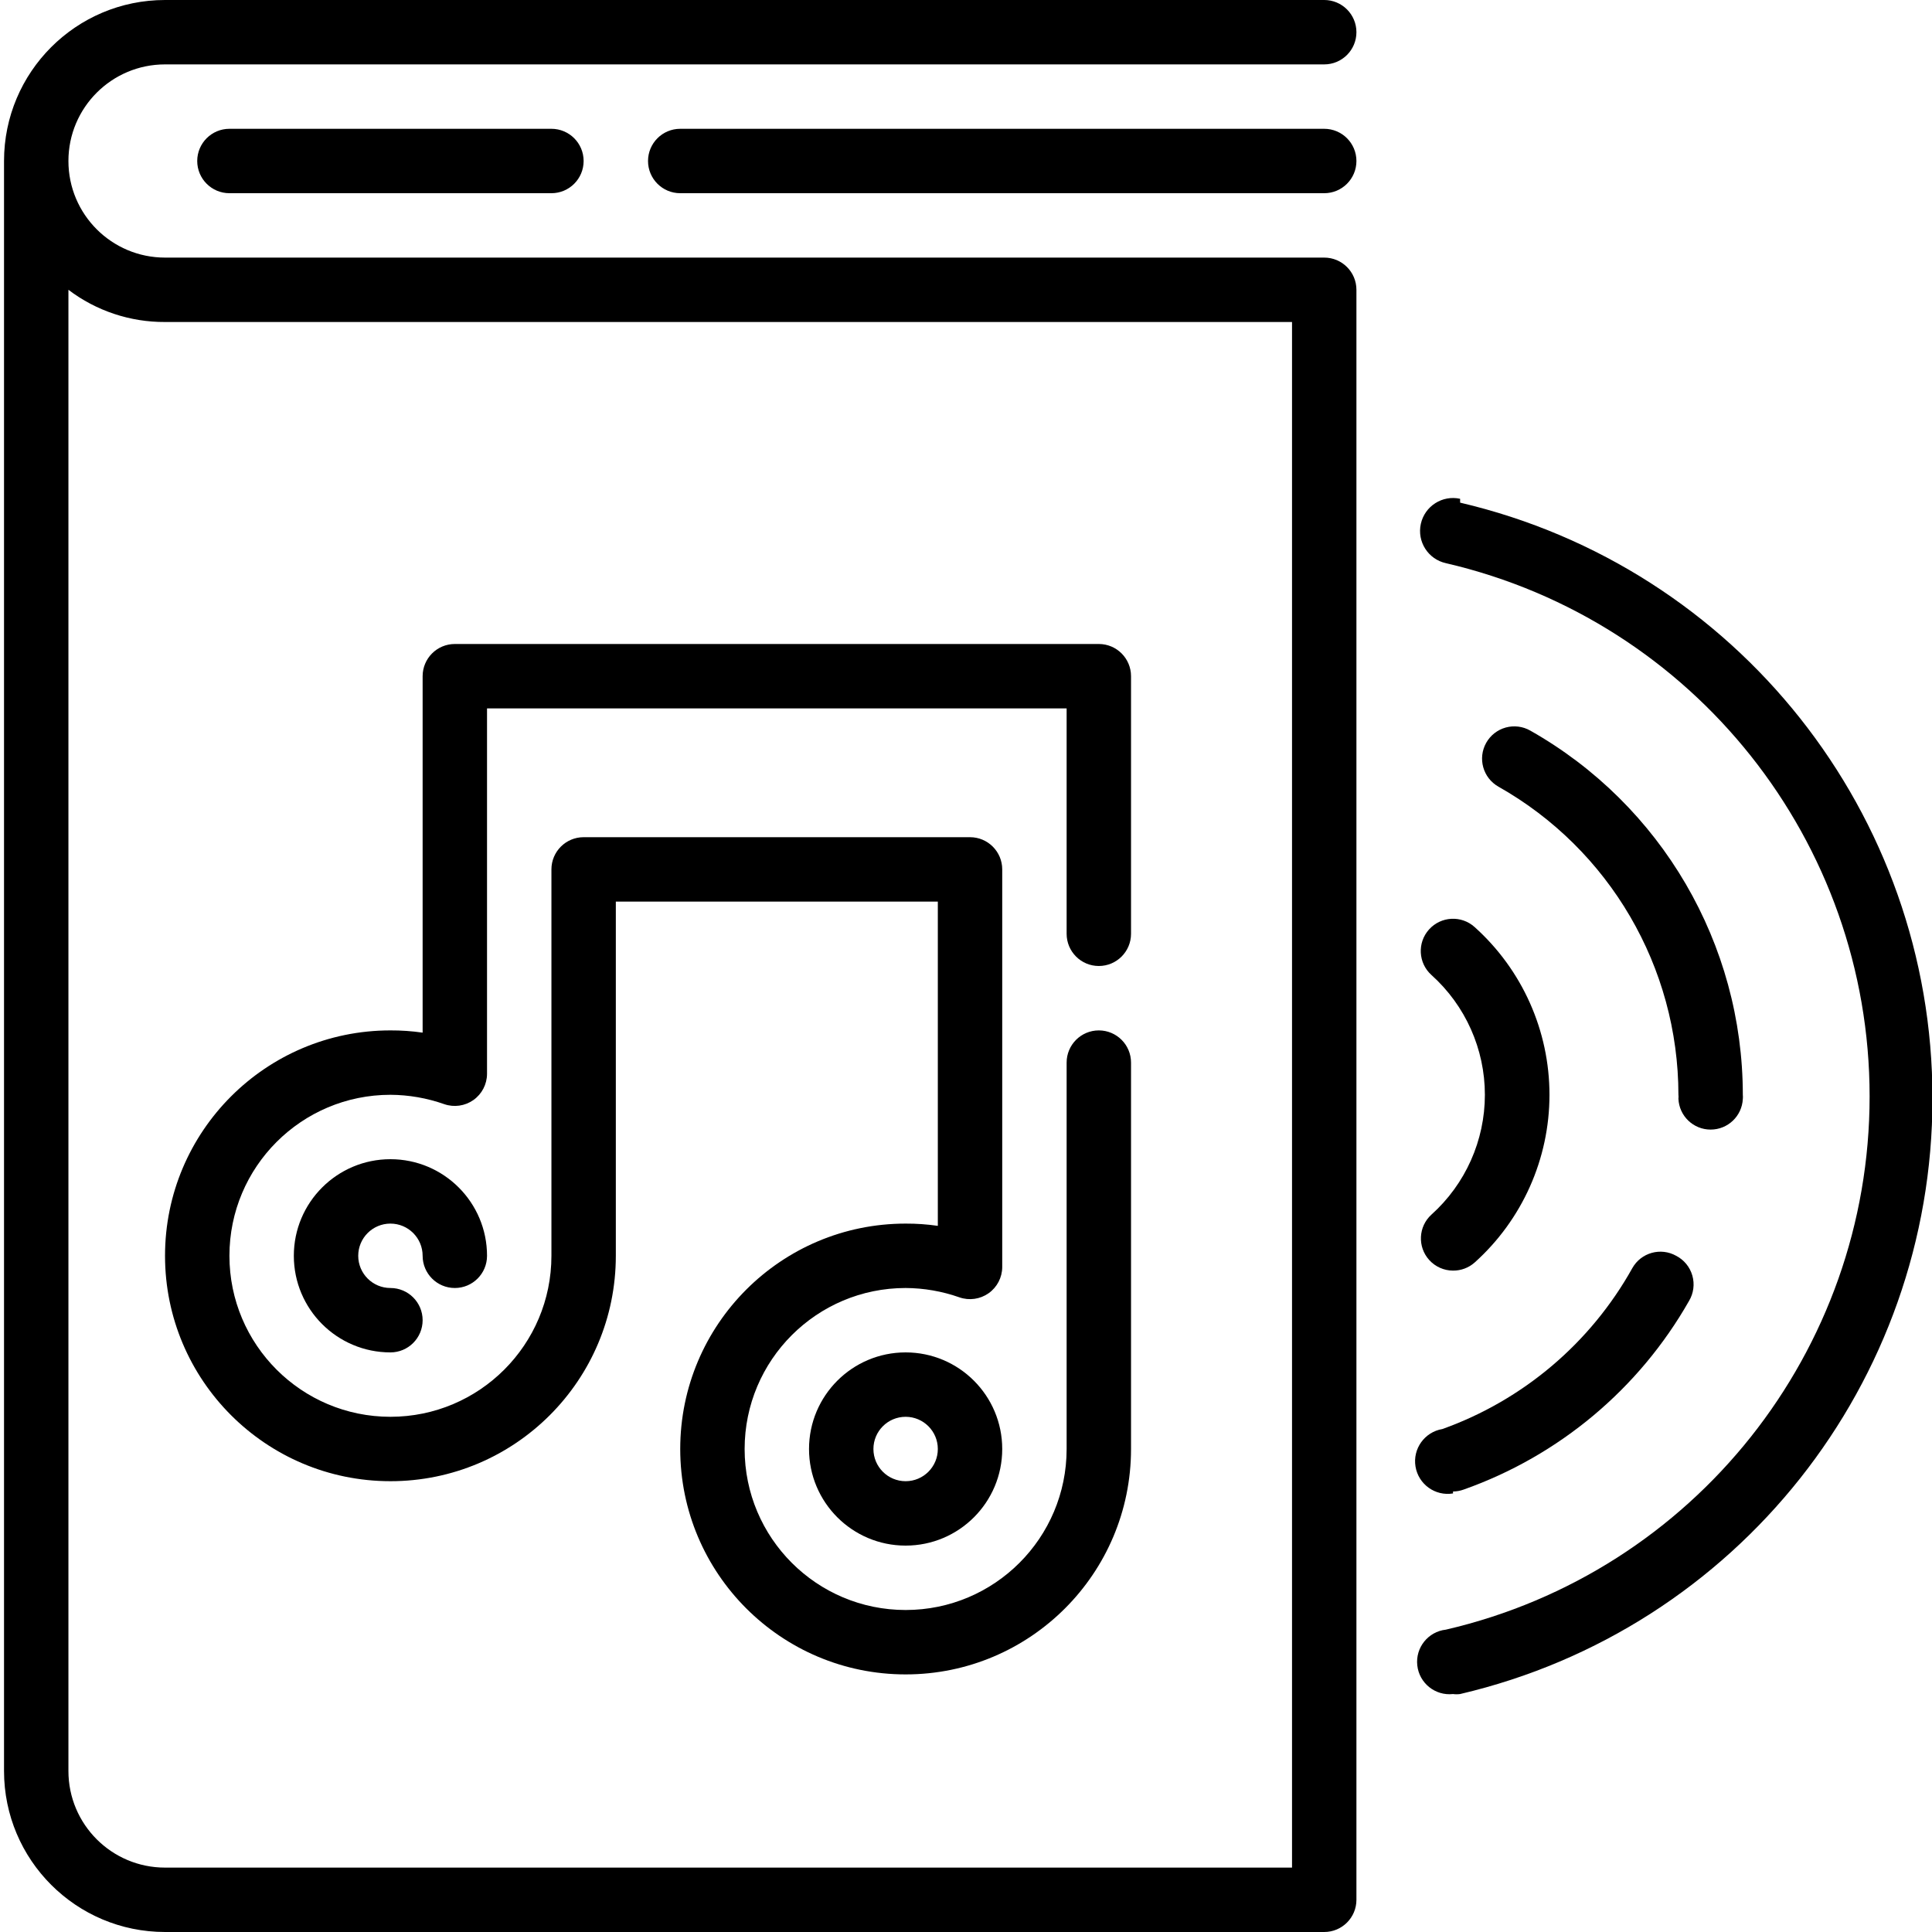 <svg height="480pt" viewBox="0 0 479 480" width="480pt" xmlns="http://www.w3.org/2000/svg"><path d="m328.5 0h-288c-22.09 0-40 17.91-40 40v400c0 22.09 17.91 40 40 40h288c4.418 0 8-3.582 8-8v-400c0-4.418-3.582-8-8-8h-288c-13.254 0-24-10.746-24-24s10.746-24 24-24h288c4.418 0 8-3.582 8-8s-3.582-8-8-8zm-288 80h280v384h-280c-13.254 0-24-10.746-24-24v-368c6.902 5.234 15.336 8.047 24 8zm0 0"/><path d="m56.5 32c-4.418 0-8 3.582-8 8s3.582 8 8 8h80c4.418 0 8-3.582 8-8s-3.582-8-8-8zm0 0"/><path d="m328.5 32h-160c-4.418 0-8 3.582-8 8s3.582 8 8 8h160c4.418 0 8-3.582 8-8s-3.582-8-8-8zm0 0"/><path d="m424.5 280.641c4.266.004 7.785-3.34 8-7.602.035-.344.035-.691 0-1.039-.016-37.469-20.188-72.035-52.801-90.48-1.852-1.062-4.055-1.336-6.113-.766-2.059.57-3.805 1.941-4.848 3.805-2.156 3.848-.797 8.711 3.043 10.883 27.613 15.598 44.695 44.844 44.719 76.559.039.32.039.641 0 .961.172 4.293 3.703 7.684 8 7.68zm0 0"/><path d="m360.5 370.559c.902-.008 1.793-.172 2.641-.48 23.695-8.387 43.574-25.027 56-46.879 1.129-1.895 1.426-4.172.816-6.289-.605-2.121-2.059-3.898-4.016-4.91-3.848-2.156-8.711-.797-10.883 3.039-10.371 18.609-27.141 32.82-47.199 40-4.418.73-7.41 4.902-6.68 9.32.73 4.418 4.902 7.41 9.32 6.68zm0 0"/><path d="m355.141 301.762c-3.262 2.961-3.512 8.008-.562 11.277 1.516 1.676 3.664 2.637 5.922 2.641 1.973.016 3.883-.695 5.359-2 11.836-10.621 18.602-25.777 18.602-41.68s-6.766-31.059-18.602-41.68c-3.289-2.961-8.359-2.691-11.32.602-2.961 3.289-2.691 8.359.602 11.316 8.445 7.59 13.273 18.406 13.273 29.762s-4.828 22.172-13.273 29.762zm0 0"/><path d="m362.262 123.922c-4.422-.973-8.789 1.82-9.762 6.238-.973 4.418 1.82 8.789 6.238 9.762 61.633 14.301 105.262 69.211 105.262 132.477 0 63.27-43.629 118.18-105.262 132.48-4.418.488-7.605 4.461-7.117 8.883.484 4.418 4.461 7.605 8.879 7.117.586.078 1.176.078 1.762 0 68.742-16.09 117.355-77.398 117.355-148 0-70.602-48.613-131.91-117.355-148zm0 0"/><path d="m96.5 368c30.93 0 56-25.07 56-56v-88h80v80.559c-2.648-.383-5.324-.57-8-.559-30.93 0-56 25.07-56 56s25.07 56 56 56 56-25.07 56-56v-96c0-4.418-3.582-8-8-8s-8 3.582-8 8v96c0 22.09-17.91 40-40 40s-40-17.91-40-40 17.91-40 40-40c4.551.023 9.066.809 13.359 2.32 2.441.852 5.145.473 7.258-1.02 2.113-1.492 3.371-3.914 3.383-6.5v-98.801c0-4.418-3.582-8-8-8h-96c-4.418 0-8 3.582-8 8v96c0 22.09-17.91 40-40 40s-40-17.91-40-40 17.91-40 40-40c4.551.023 9.066.809 13.359 2.32 2.441.852 5.145.473 7.258-1.02 2.113-1.492 3.371-3.914 3.383-6.5v-90.801h144v56c0 4.418 3.582 8 8 8s8-3.582 8-8v-64c0-4.418-3.582-8-8-8h-160c-4.418 0-8 3.582-8 8v88.559c-2.648-.383-5.324-.57-8-.559-30.93 0-56 25.07-56 56s25.07 56 56 56zm0 0"/><path d="m224.5 336c-13.254 0-24 10.746-24 24s10.746 24 24 24 24-10.746 24-24-10.746-24-24-24zm0 32c-4.418 0-8-3.582-8-8s3.582-8 8-8 8 3.582 8 8-3.582 8-8 8zm0 0"/><path d="m96.5 304c4.418 0 8 3.582 8 8s3.582 8 8 8 8-3.582 8-8c0-13.254-10.746-24-24-24s-24 10.746-24 24 10.746 24 24 24c4.418 0 8-3.582 8-8s-3.582-8-8-8-8-3.582-8-8 3.582-8 8-8zm0 0"/></svg>